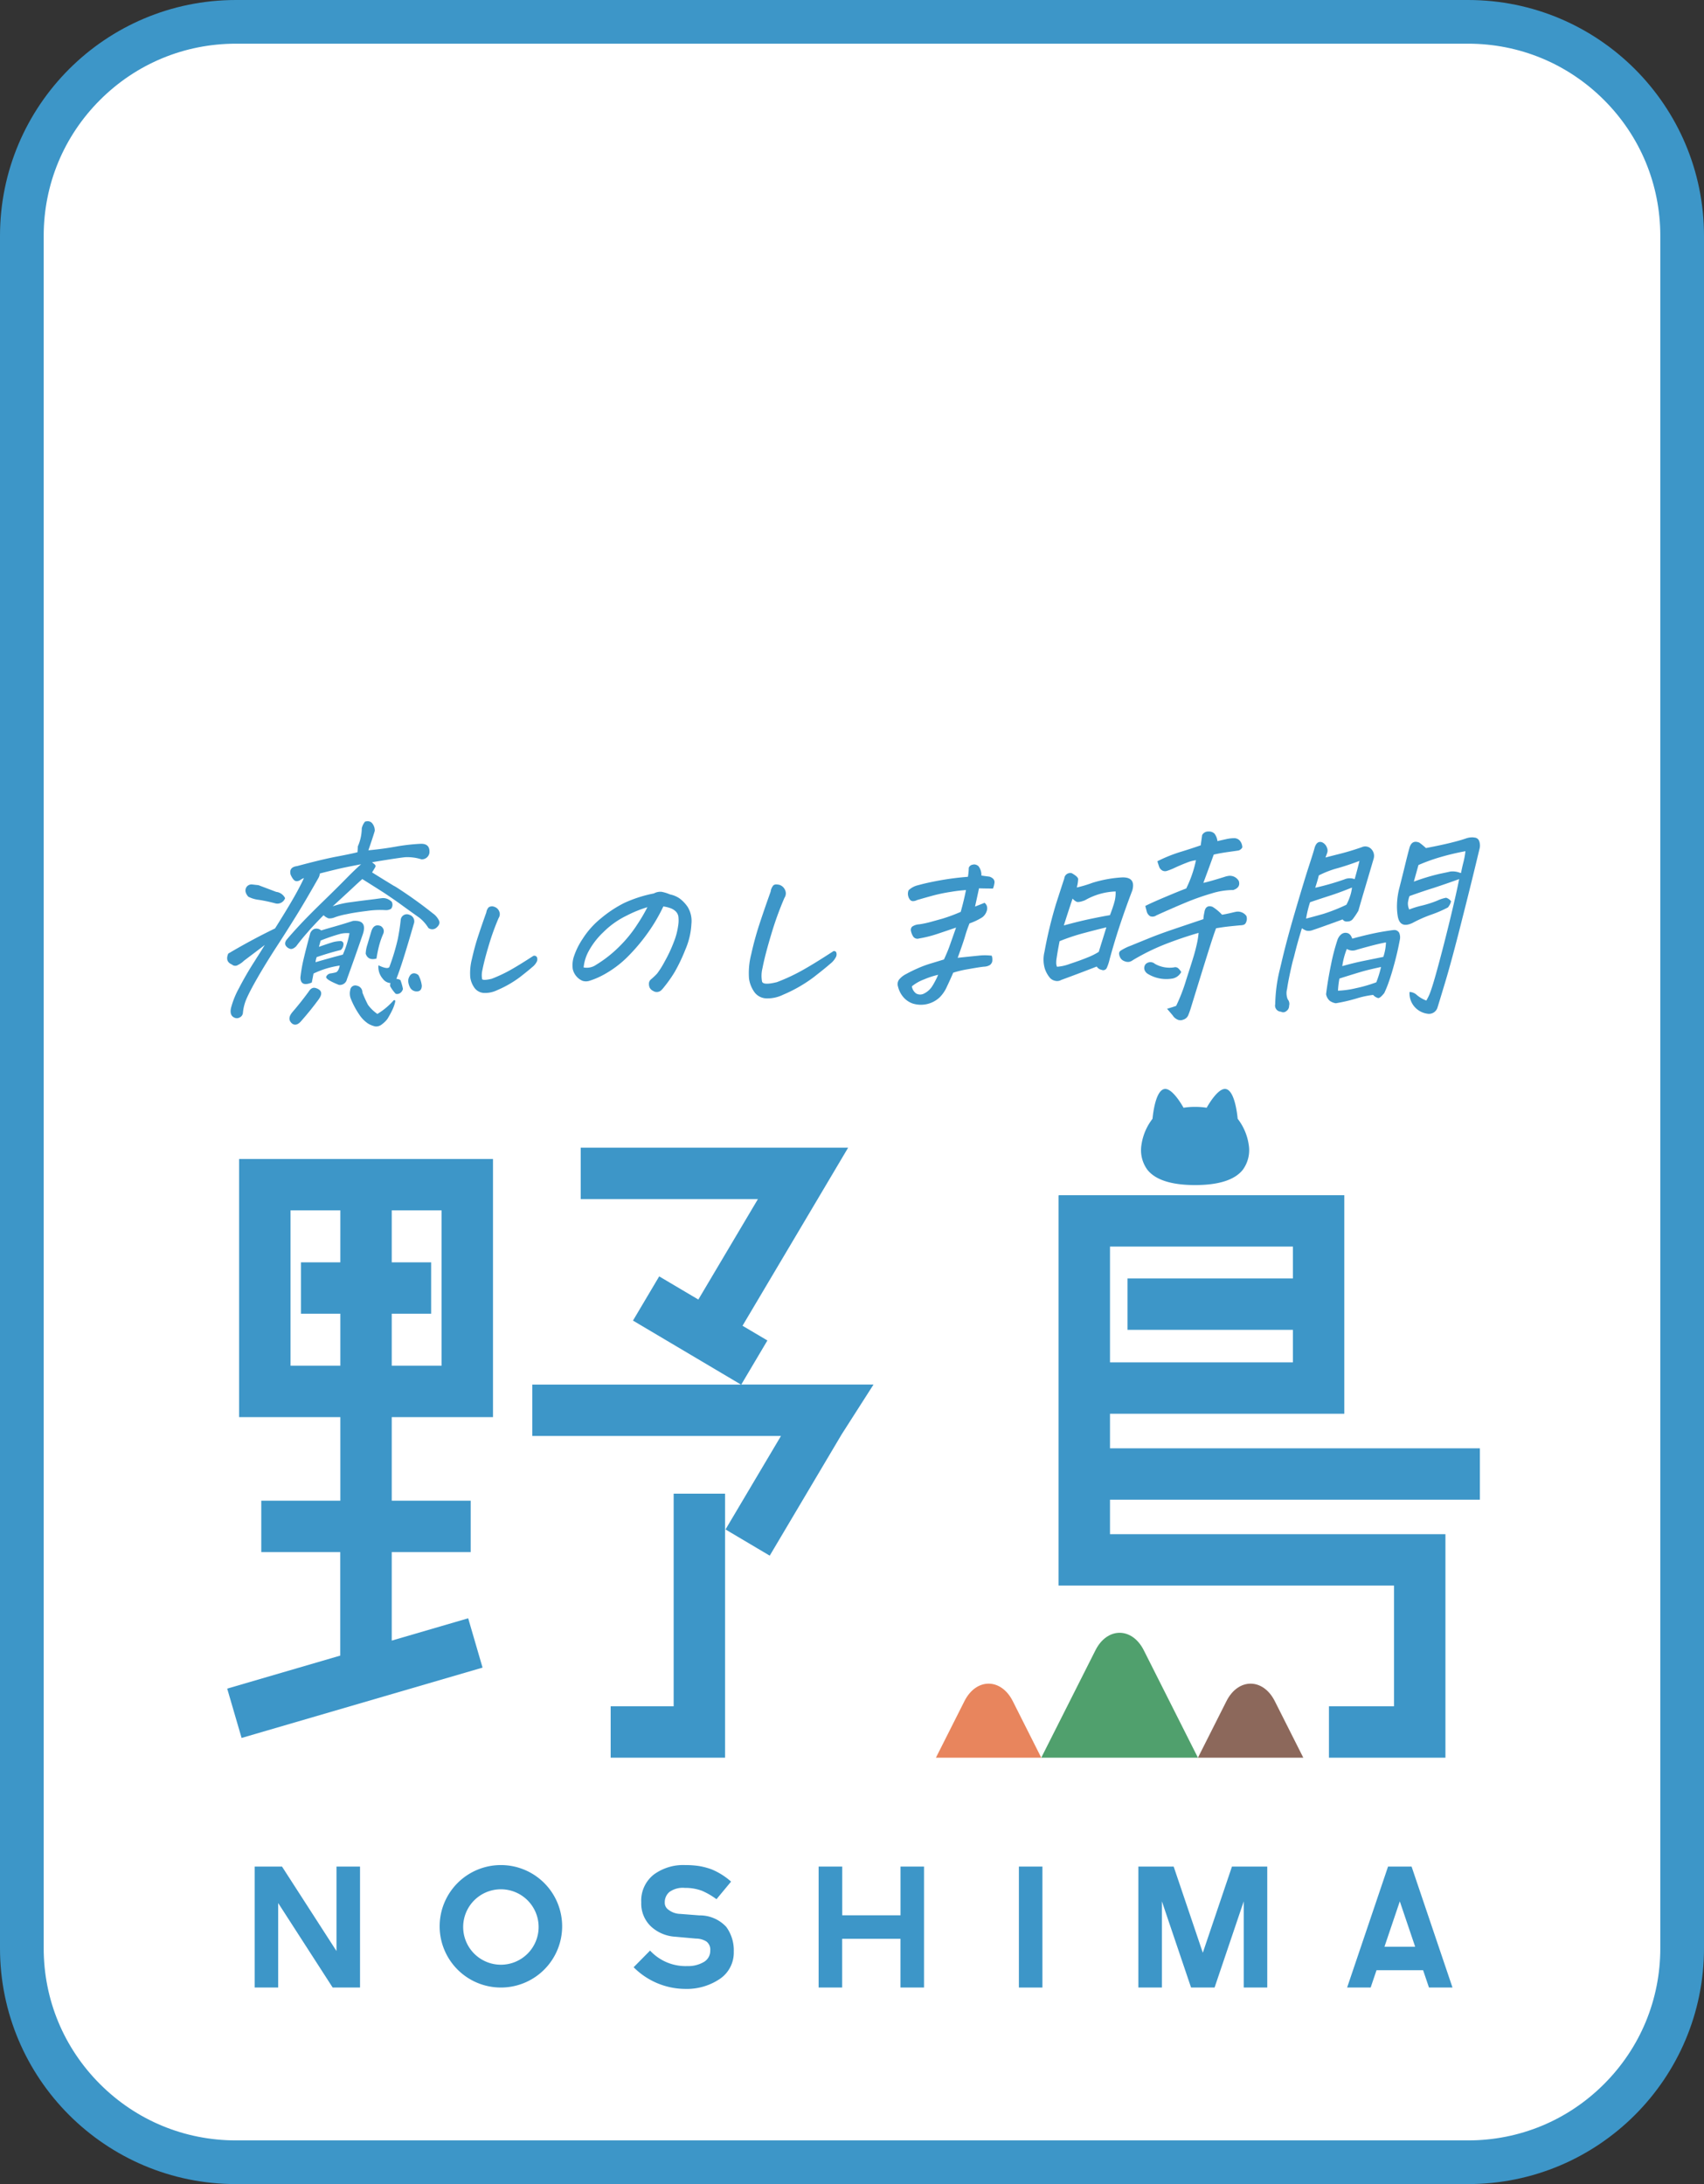 <svg xmlns="http://www.w3.org/2000/svg" xmlns:xlink="http://www.w3.org/1999/xlink" width="195" height="250" viewBox="0 0 195 250">
  <rect x="0" y="0" width="195" height="250" fill="#333333" stroke="none"/>
  <defs>
    <clipPath id="clip-path">
      <rect id="長方形_3173" data-name="長方形 3173" width="143.361" height="133.662" fill="none"/>
    </clipPath>
  </defs>
  <g id="グループ_41780" data-name="グループ 41780" transform="translate(-43)">
    <g id="パス_13254" data-name="パス 13254" transform="translate(43)" fill="#fff">
      <path d="M 168 247.5 L 27 247.5 C 23.691 247.5 20.483 246.853 17.464 245.576 C 14.547 244.342 11.927 242.575 9.676 240.324 C 7.425 238.073 5.658 235.453 4.424 232.536 C 3.147 229.517 2.5 226.309 2.5 223 L 2.5 27 C 2.5 23.691 3.147 20.483 4.424 17.464 C 5.658 14.547 7.425 11.927 9.676 9.676 C 11.927 7.425 14.547 5.658 17.464 4.424 C 20.483 3.147 23.691 2.5 27 2.5 L 168 2.5 C 171.309 2.5 174.517 3.147 177.536 4.424 C 180.453 5.658 183.073 7.425 185.324 9.676 C 187.575 11.927 189.342 14.547 190.576 17.464 C 191.853 20.483 192.5 23.691 192.5 27 L 192.5 223 C 192.5 226.309 191.853 229.517 190.576 232.536 C 189.342 235.453 187.575 238.073 185.324 240.324 C 183.073 242.575 180.453 244.342 177.536 245.576 C 174.517 246.853 171.309 247.5 168 247.5 Z" stroke="none"/>
      <path d="M 27 5 C 21.124 5 15.599 7.288 11.444 11.444 C 7.288 15.599 5 21.124 5 27 L 5 223 C 5 228.876 7.288 234.401 11.444 238.556 C 15.599 242.712 21.124 245 27 245 L 168 245 C 173.876 245 179.401 242.712 183.556 238.556 C 187.712 234.401 190 228.876 190 223 L 190 27 C 190 21.124 187.712 15.599 183.556 11.444 C 179.401 7.288 173.876 5 168 5 L 27 5 M 27 0 L 168 0 C 182.912 0 195 12.088 195 27 L 195 223 C 195 237.912 182.912 250 168 250 L 27 250 C 12.088 250 0 237.912 0 223 L 0 27 C 0 12.088 12.088 0 27 0 Z" stroke="none" fill="#3d96c8"/>
    </g>
    <g id="グループ_41779" data-name="グループ 41779" transform="translate(69 94)">
      <g id="グループ_41779-2" data-name="グループ 41779" clip-path="url(#clip-path)">
        <path id="パス_13390" data-name="パス 13390" d="M21.387,17.405a.591.591,0,0,0-.513.334,1.019,1.019,0,0,0-.145.7,1.835,1.835,0,0,0,.228.65.866.866,0,0,0,.58.383q.721.094.732-.648a3.36,3.36,0,0,0-.382-1.2.776.776,0,0,0-.5-.216" fill="#3d96c8"/>
        <path id="パス_13391" data-name="パス 13391" d="M21.359,11.739a.785.785,0,0,0-.459-1.012c-.02-.008-.04-.014-.06-.02a.707.707,0,0,0-.985.6c-.069.688-.181,1.409-.328,2.161a25.208,25.208,0,0,1-.968,3.216q-.2.312-1.251-.192a2.046,2.046,0,0,0,.494,1.536,1.2,1.2,0,0,0,.887.5.716.716,0,0,0-.039.361,4.352,4.352,0,0,0,.631.864.606.606,0,0,0,.543-.108.8.8,0,0,0,.287-.444,5.984,5.984,0,0,0-.285-1.007.862.862,0,0,0-.469-.145q.361-.911.827-2.389t1.174-3.924" fill="#3d96c8"/>
        <path id="パス_13392" data-name="パス 13392" d="M23.581,10.586a50.319,50.319,0,0,0-4.216-3.024,2.447,2.447,0,0,0-.3-.168Q17.14,6.218,16.579,5.857c.155-.24.268-.428.341-.563a.247.247,0,0,0-.019-.325A3.114,3.114,0,0,0,16.57,4.7l.575-.1q2.449-.4,3.213-.48a5.248,5.248,0,0,1,1.863.242.876.876,0,0,0,.918-.721q.1-1.1-1.019-1.055a22.59,22.59,0,0,0-2.9.336q-1.469.262-3.064.408.555-1.609.733-2.234a1.326,1.326,0,0,0-.3-.864A.656.656,0,0,0,16.074,0a.985.985,0,0,0-.3.047A1.791,1.791,0,0,0,15.4.815a5.266,5.266,0,0,1-.45,2.064c-.011.241-.023.465-.042.673q-.766.193-2.391.5T8,5.136c-.642.081-.891.409-.741.985.206.464.412.707.615.732A.691.691,0,0,0,8.4,6.7a1.791,1.791,0,0,1,.384-.192q-.259.576-.738,1.464-.784,1.462-2.571,4.3-2.689,1.3-5.354,2.881-.389.911.42,1.247a.556.556,0,0,0,.7.049,2.53,2.53,0,0,0,.679-.481q1.529-1.151,2.379-1.8-.513.843-.935,1.49c-.105.176-.211.344-.313.5q-.921,1.44-1.69,2.929a9.822,9.822,0,0,0-.935,2.328c-.109.559.03.92.425,1.08a.631.631,0,0,0,.557-.024.641.641,0,0,0,.387-.5,5.288,5.288,0,0,1,.478-1.788q.4-.878,1.213-2.293t1.966-3.217l.077-.119Q6.674,12.8,7.7,11.144q1.086-1.727,2.719-4.609a1.29,1.29,0,0,0,.183-.552q1.3-.337,2.551-.625.908-.19,2.168-.432c-.406.352-.924.849-1.56,1.49q-1.176,1.2-2.745,2.725t-2.57,2.586q-1,1.068-1.644,1.837A.754.754,0,0,0,6.627,14l.03.167a.869.869,0,0,0,.454.409c.229.112.491.023.785-.264q.669-.887,1.294-1.585c.159-.19.312-.367.464-.528q.814-.887,1.378-1.441a1.542,1.542,0,0,0,.562.361,1.453,1.453,0,0,0,.671-.1c.212-.08.436-.151.677-.216s.493-.121.76-.168q.861-.192,2.272-.361a10.272,10.272,0,0,1,2.088-.1,1.135,1.135,0,0,0,.682-.143.725.725,0,0,0,.078-.818,1.719,1.719,0,0,0-.5-.324,1.307,1.307,0,0,0-.6-.083c-.381.046-.744.1-1.091.143q-1.412.169-2.428.312a10.46,10.46,0,0,0-2.132.48q1.6-1.466,2.2-2.029T15.459,6.62Q16.918,7.535,18,8.229q1.323.886,2.1,1.463,1.429,1.033,1.893,1.356a4.545,4.545,0,0,1,1.028,1.166.717.717,0,0,0,.947-.048q.489-.434.232-.864a2.166,2.166,0,0,0-.618-.721" fill="#3d96c8"/>
        <path id="パス_13393" data-name="パス 13393" d="M17.085,15.724a14.09,14.09,0,0,1,.29-1.453,9.64,9.64,0,0,1,.5-1.429.712.712,0,0,0,.015-.456A.758.758,0,0,0,17.575,12q-.788-.312-1.081.6-.27.91-.461,1.56a3.615,3.615,0,0,0-.184,1.009q.284.815,1.236.552" fill="#3d96c8"/>
        <path id="パス_13394" data-name="パス 13394" d="M2.42,8.642A3.46,3.46,0,0,0,3.62,9a17.7,17.7,0,0,1,1.906.408.935.935,0,0,0,1.1-.6,1.3,1.3,0,0,0-1.02-.72L3.579,7.321q-.445-.047-.747-.084a.708.708,0,0,0-.589.252.717.717,0,0,0-.129.636,1.276,1.276,0,0,0,.307.516" fill="#3d96c8"/>
        <path id="パス_13395" data-name="パス 13395" d="M14.431,11.4q-1.12.363-2.165.66t-1.512.444a.8.8,0,0,0-.841-.15.88.88,0,0,0-.448.613q-.437,1.606-.7,2.724a17.25,17.25,0,0,0-.386,2.2q.023,1.105,1.3.576.1-.5.2-1.031a10.307,10.307,0,0,1,3-.912c-.1.465-.249.723-.464.78a4.81,4.81,0,0,1-.606.12.638.638,0,0,0-.468.349q-.183.311,1.437.96a.819.819,0,0,0,.924-.649q.926-2.542,1.823-5.162.535-1.632-1.1-1.513m-1.2,3.865q-1.307.338-3.114.864a2.246,2.246,0,0,1,.13-.584Q11.8,15.029,13,14.74a.9.9,0,0,0,.306-.72.327.327,0,0,0-.352-.3l-.019,0a4.312,4.312,0,0,0-.63.073q-.315.06-1.811.588l.2-.72a20.2,20.2,0,0,1,2.3-.78,3.293,3.293,0,0,1,1-.06,10.923,10.923,0,0,1-.759,2.448" fill="#3d96c8"/>
        <path id="パス_13396" data-name="パス 13396" d="M17.189,22.061a4.431,4.431,0,0,1-1.08-1.045,14.668,14.668,0,0,1-.634-1.4.779.779,0,0,0-.65-.793.578.578,0,0,0-.745.5,1.726,1.726,0,0,0,.025.888,9.171,9.171,0,0,0,1,1.91,3.58,3.58,0,0,0,1.022,1.044,2.613,2.613,0,0,0,.821.324,1.02,1.02,0,0,0,.771-.252,2.864,2.864,0,0,0,.629-.624,11.351,11.351,0,0,0,.615-1.152,4.6,4.6,0,0,0,.246-.72q.083-.336-.159-.24a7.98,7.98,0,0,1-1.865,1.56" fill="#3d96c8"/>
        <path id="パス_13397" data-name="パス 13397" d="M10.173,19.109q-.505-.192-.874.432-.894,1.224-1.893,2.377c-.4.511-.377.937.054,1.272.333.207.682.088,1.047-.361q1.057-1.2,1.952-2.424.714-.96-.286-1.3" fill="#3d96c8"/>
        <path id="パス_13398" data-name="パス 13398" d="M35.083,15.4l-.059.021c-1.087.707-1.983,1.258-2.662,1.637a16.587,16.587,0,0,1-2.089.975c-1,.245-1.1.063-1.1.042a2.545,2.545,0,0,1,.036-1.064c.141-.73.389-1.686.739-2.846a27.635,27.635,0,0,1,1.111-3.079.808.808,0,0,0,.06-.789.906.906,0,0,0-.57-.507.691.691,0,0,0-.63.069,1.1,1.1,0,0,0-.267.582c-.361,1.01-.68,1.941-.951,2.765s-.5,1.686-.695,2.553a6.466,6.466,0,0,0-.19,2.119,2.722,2.722,0,0,0,.522,1.251,1.428,1.428,0,0,0,1.138.529h.07a3.147,3.147,0,0,0,1.338-.314,12.558,12.558,0,0,0,2.592-1.481c.677-.529,1.145-.908,1.43-1.161a1.808,1.808,0,0,0,.539-.663.651.651,0,0,0,.011-.446.339.339,0,0,0-.373-.194" fill="#3d96c8"/>
        <path id="パス_13399" data-name="パス 13399" d="M51.79,8.854A2.947,2.947,0,0,0,50.7,8.386c-.161-.064-.31-.121-.451-.168a4.832,4.832,0,0,0-.578-.144h-.142a1.57,1.57,0,0,0-.695.191,15.038,15.038,0,0,0-3.4,1.092,13.788,13.788,0,0,0-2.625,1.729,9.765,9.765,0,0,0-2.133,2.377,8.376,8.376,0,0,0-1.018,2.076,3.2,3.2,0,0,0-.116,1.369,1.893,1.893,0,0,0,.469.9,1.8,1.8,0,0,0,.668.468,1.32,1.32,0,0,0,.822-.024,8.882,8.882,0,0,0,1.47-.623,12.113,12.113,0,0,0,2.818-2.077A21.389,21.389,0,0,0,48.1,12.828a19.471,19.471,0,0,0,1.81-3.074,4.04,4.04,0,0,1,.76.18,1.733,1.733,0,0,1,.643.373,1.08,1.08,0,0,1,.32.612,3.736,3.736,0,0,1-.035,1.092,7.739,7.739,0,0,1-.483,1.8,16.129,16.129,0,0,1-1.043,2.233,10.05,10.05,0,0,1-.878,1.4,7.527,7.527,0,0,1-.7.66.64.64,0,0,0-.23.455,1.039,1.039,0,0,0,.078.48.84.84,0,0,0,.4.385.759.759,0,0,0,.512.12.8.8,0,0,0,.388-.167,3.474,3.474,0,0,0,.381-.432,14.848,14.848,0,0,0,1.2-1.712,19.731,19.731,0,0,0,1.2-2.522,8.45,8.45,0,0,0,.7-2.964A3.089,3.089,0,0,0,52.687,9.8a4.135,4.135,0,0,0-.9-.948m-4.951,3.11a15.049,15.049,0,0,1-2.063,2.483,14.049,14.049,0,0,1-2.542,1.981,1.866,1.866,0,0,1-1.443.312A4.885,4.885,0,0,1,41.35,14.9a8.723,8.723,0,0,1,1.695-2.2,9.816,9.816,0,0,1,2.678-1.9,13.648,13.648,0,0,1,2.367-.96,19.7,19.7,0,0,1-1.253,2.113" fill="#3d96c8"/>
        <path id="パス_13400" data-name="パス 13400" d="M69.383,14.868q-2.25,1.466-3.609,2.22a21.786,21.786,0,0,1-2.866,1.332q-1.556.385-1.7-.06a3.573,3.573,0,0,1,.044-1.523q.285-1.49,1-3.865a37.224,37.224,0,0,1,1.517-4.2.907.907,0,0,0,.071-.9,1.047,1.047,0,0,0-.649-.589,1.638,1.638,0,0,0-.349-.047.528.528,0,0,0-.335.1,1.371,1.371,0,0,0-.317.721q-.738,2.063-1.285,3.732a35.536,35.536,0,0,0-.936,3.433,8.55,8.55,0,0,0-.253,2.8,3.494,3.494,0,0,0,.666,1.608,1.767,1.767,0,0,0,1.4.65,4.055,4.055,0,0,0,1.832-.418A16.538,16.538,0,0,0,67.08,17.88q1.345-1.042,1.926-1.559a2.305,2.305,0,0,0,.676-.817.7.7,0,0,0,.02-.48.281.281,0,0,0-.323-.156" fill="#3d96c8"/>
        <path id="パス_13401" data-name="パス 13401" d="M87.191,6.341c-.141-.017-.435-.057-.884-.12a1.647,1.647,0,0,0-.322-1.058.731.731,0,0,0-.5-.216.47.47,0,0,0-.149.024.549.549,0,0,0-.471.36,6.876,6.876,0,0,1-.1,1.032,32.491,32.491,0,0,0-3.27.42q-1.5.277-2.372.528A2.335,2.335,0,0,0,77.98,7.9a1.027,1.027,0,0,0-.066.577,1.076,1.076,0,0,0,.2.479.44.44,0,0,0,.363.192,1.042,1.042,0,0,0,.46-.12c.655-.192,1.276-.368,1.868-.528a19.273,19.273,0,0,1,2.046-.42,16.9,16.9,0,0,1,1.694-.2q-.148.718-.279,1.259t-.324,1.237a18.9,18.9,0,0,1-2.1.78l-1.338.372a11.083,11.083,0,0,1-1.3.275,1.544,1.544,0,0,0-.835.276.54.54,0,0,0-.132.445,2.016,2.016,0,0,0,.234.623.585.585,0,0,0,.7.276,13.772,13.772,0,0,0,2.108-.528q1.082-.362,2.13-.72-.538,1.536-.757,2.149t-.627,1.5q-.779.242-1.5.457a12.5,12.5,0,0,0-1.462.54q-.738.323-1.348.66a2.468,2.468,0,0,0-.828.648.877.877,0,0,0-.127.781,2.925,2.925,0,0,0,.5,1.079,2.5,2.5,0,0,0,1.182.877,3.146,3.146,0,0,0,3.085-.7,4.016,4.016,0,0,0,.841-1.247q.336-.7.718-1.584a12.6,12.6,0,0,1,1.756-.409q1.2-.216,1.747-.276a1.4,1.4,0,0,0,.709-.2.818.818,0,0,0,.24-.348,1.425,1.425,0,0,0-.045-.707,6.468,6.468,0,0,0-1.573,0q-1,.1-2.326.24.639-1.752.855-2.5a13.848,13.848,0,0,1,.5-1.44,6.917,6.917,0,0,0,1.465-.7,1.447,1.447,0,0,0,.486-.672.9.9,0,0,0,.03-.624.815.815,0,0,0-.261-.36c-.391.16-.755.3-1.089.432q.292-1.32.455-2.089c.526.017,1.059.024,1.6.024a2.657,2.657,0,0,0,.166-.637.546.546,0,0,0-.149-.48,1.022,1.022,0,0,0-.454-.25M80.744,18.78a2.309,2.309,0,0,1-.983.937.932.932,0,0,1-.923,0,1.235,1.235,0,0,1-.488-.816,4.952,4.952,0,0,1,1.394-.793,9.48,9.48,0,0,1,1.616-.528,9.611,9.611,0,0,1-.613,1.2" fill="#3d96c8"/>
        <path id="パス_13402" data-name="パス 13402" d="M115.293,10.394c-.5.128-.978.232-1.444.312a5.287,5.287,0,0,0-1.1-.912q-.8-.262-.925.649a4.235,4.235,0,0,0-.112.768q-1.646.552-3.345,1.128T105.48,13.4q-1.187.481-2.09.852a5.67,5.67,0,0,0-1.145.565.389.389,0,0,0-.177.384,1.138,1.138,0,0,0,.163.469.864.864,0,0,0,.445.349,1.007,1.007,0,0,0,.519.083,1.067,1.067,0,0,0,.446-.2,25.133,25.133,0,0,1,3.732-1.837q1.879-.731,3.79-1.284a9.286,9.286,0,0,1-.2,1.273c-.1.447-.216.9-.347,1.343s-.423,1.365-.868,2.748a19.977,19.977,0,0,1-1.152,2.99c-.263.1-.611.207-1.041.335q.355.408.655.77a1.191,1.191,0,0,0,.472.432.792.792,0,0,0,.709.048.9.9,0,0,0,.6-.54c.105-.265.189-.5.255-.71q1.336-4.344,2-6.457t.918-2.761c.3-.048.612-.1.935-.144s.936-.111,1.834-.193a1.575,1.575,0,0,0,.349-.046.46.46,0,0,0,.309-.289.957.957,0,0,0,.036-.744,1.206,1.206,0,0,0-1.336-.432" fill="#3d96c8"/>
        <path id="パス_13403" data-name="パス 13403" d="M106.982,5.629a.676.676,0,0,0,.588.047,6.53,6.53,0,0,0,.716-.276q.812-.383,1.513-.648a4.052,4.052,0,0,1,1.064-.288A13.531,13.531,0,0,1,109.747,7.7q-.606.216-2.315.936T105.065,9.7l.173.673a.9.9,0,0,0,.383.5.765.765,0,0,0,.719-.1q2.021-.914,3.474-1.513a27.807,27.807,0,0,1,2.859-1,8.277,8.277,0,0,1,2.459-.384q.861-.29.633-1.032a1.175,1.175,0,0,0-1.23-.577l-.227.047c-.5.162-1,.313-1.5.457s-.865.24-1.1.288q.61-1.632,1.189-3.241c.492-.111,1.051-.212,1.682-.3s1.015-.142,1.155-.167A.739.739,0,0,0,116.167,3a1.224,1.224,0,0,0-.282-.768.847.847,0,0,0-.664-.289,4.133,4.133,0,0,0-.9.109q-.5.106-1,.227a1.736,1.736,0,0,0-.344-.864.912.912,0,0,0-.686-.239.789.789,0,0,0-.722.406q-.1.721-.164,1.178-1.1.383-2.358.767a16.8,16.8,0,0,0-2.6,1.056c.062.208.125.408.191.6a.819.819,0,0,0,.35.445" fill="#3d96c8"/>
        <path id="パス_13404" data-name="パス 13404" d="M109.171,17.26a1.74,1.74,0,0,0-.33-.419.521.521,0,0,0-.5-.108,3.419,3.419,0,0,1-2.181-.409.773.773,0,0,0-1.069.048.705.705,0,0,0-.11.66.913.913,0,0,0,.414.469,4.062,4.062,0,0,0,2.633.527,1.427,1.427,0,0,0,1.147-.767" fill="#3d96c8"/>
        <path id="パス_13405" data-name="パス 13405" d="M102.395,6.433a14.146,14.146,0,0,0-3.4.624,13.506,13.506,0,0,1-1.772.528,4.308,4.308,0,0,0,.158-.949c0-.184-.246-.411-.724-.684a.686.686,0,0,0-.843.481.8.8,0,0,0-.021.119q-.27.818-.939,2.892a49.149,49.149,0,0,0-1.328,5.51,3.686,3.686,0,0,0,.041,1.922,3.214,3.214,0,0,0,.567,1.032,1.056,1.056,0,0,0,.577.348.917.917,0,0,0,.729-.085q2.026-.742,4.066-1.536a.821.821,0,0,0,.548.373.449.449,0,0,0,.6-.212l.008-.017a5.318,5.318,0,0,0,.322-.984q.423-1.56.92-3.121.765-2.376,1.674-4.753Q104,6.383,102.4,6.432m-2.223,7.108c-.141.447-.286.92-.437,1.415a7.708,7.708,0,0,1-1.309.65q-.879.359-1.986.719a5.085,5.085,0,0,1-1.485.336,1.068,1.068,0,0,1-.089-.432,3.174,3.174,0,0,1,.056-.623q.106-.744.331-1.874a22.924,22.924,0,0,1,2.807-.936q1.525-.406,2.545-.648-.211.672-.432,1.393m1.308-4.13q-.229.745-.468,1.343-.751.121-2.139.409t-3.138.768q.5-1.583,1-3.073a1.551,1.551,0,0,0,.432.349q.244.13.985-.157a7.552,7.552,0,0,1,3.509-1.009,3.85,3.85,0,0,1-.186,1.369" fill="#3d96c8"/>
        <path id="パス_13406" data-name="パス 13406" d="M143.29,2.328a.6.6,0,0,0-.563-.457,1.31,1.31,0,0,0-.258-.023,2.159,2.159,0,0,0-.623.095q-.76.265-1.893.541t-2.772.589a7.86,7.86,0,0,0-.762-.625q-.9-.36-1.151.7-.18.648-.465,1.824t-.695,2.786a8.54,8.54,0,0,0-.242,1.8,6.852,6.852,0,0,0,.089,1.319q.252,1.442,1.686.77a15.054,15.054,0,0,1,2.138-.949,13.542,13.542,0,0,0,1.917-.829,1.748,1.748,0,0,0,.358-.7,1.048,1.048,0,0,0-.573-.408,4.209,4.209,0,0,0-1.018.336,12.739,12.739,0,0,1-1.757.563,9.934,9.934,0,0,0-1.439.445,1.679,1.679,0,0,1-.151-.768,4.565,4.565,0,0,1,.086-.456,2.151,2.151,0,0,1,.1-.313q.79-.286,1.652-.576.5-.167,1.041-.335,1.46-.479,2.987-1.032-.3,1.536-.952,4.249t-1.286,5.077q-.629,2.366-.946,3.278a5.948,5.948,0,0,1-.576,1.3,3.714,3.714,0,0,1-1.1-.649,1.243,1.243,0,0,0-.819-.335,2.34,2.34,0,0,0,.574,1.7,2.386,2.386,0,0,0,1.49.792,1.015,1.015,0,0,0,1.123-.672q.087-.266.869-2.857t1.928-7.154Q142.167,7.9,142.868,5l.452-1.872a1.52,1.52,0,0,0-.024-.792M141.43,4.848q-.139.577-.238,1.08l-.114-.023a2.323,2.323,0,0,0-1.116-.144q-.282.07-1.228.264a25.108,25.108,0,0,0-2.939.889l.53-1.9A20.892,20.892,0,0,1,138.9,4.09q1.366-.395,2.8-.659a9.333,9.333,0,0,1-.27,1.416" fill="#3d96c8"/>
        <path id="パス_13407" data-name="パス 13407" d="M128.179,11.474a.761.761,0,0,0,.613-.251,8.363,8.363,0,0,0,.655-.973q.319-1.127.762-2.615t.991-3.361a1.124,1.124,0,0,0-.268-1.081.947.947,0,0,0-1.1-.216q-1.31.454-2.409.732t-1.74.444q.129-.334.211-.575A.836.836,0,0,0,125.84,3a1.029,1.029,0,0,0-.576-.6q-.582-.167-.827.65-.093.382-.642,2.065t-1.639,5.4q-.949,3.242-1.526,5.738l-.168.7a17.683,17.683,0,0,0-.529,3.985.7.7,0,0,0,.515.846.737.737,0,0,0,.14.019.531.531,0,0,0,.618-.073.7.7,0,0,0,.313-.6.806.806,0,0,0-.158-.743,1.871,1.871,0,0,1-.069-1.2q.127-.934.569-2.856.091-.385.214-.793.383-1.583.912-3.288a1.974,1.974,0,0,0,.509.275,1.3,1.3,0,0,0,.751-.073q.505-.155,3.4-1.211a.552.552,0,0,0,.53.239M124.926,6.2a11.151,11.151,0,0,1,2.116-.816q1.132-.314,2.532-.841-.266,1.1-.552,2.089a1.584,1.584,0,0,0-1.2.036,29.777,29.777,0,0,1-3.312.948c.179-.545.316-1.015.413-1.416m-1.457,4.945a12.39,12.39,0,0,1,.452-1.872q1.126-.382,2.255-.744t2.543-.937a4.452,4.452,0,0,1-.239,1.045,5.558,5.558,0,0,1-.4.924,20.212,20.212,0,0,1-2.628,1.044q-.957.277-1.979.54" fill="#3d96c8"/>
        <path id="パス_13408" data-name="パス 13408" d="M133.452,12.458q-1.291.169-2.432.42t-2.273.565q-.2-.578-.6-.65a.768.768,0,0,0-.677.17,1.435,1.435,0,0,0-.4.575,23.447,23.447,0,0,0-.754,2.88q-.363,1.754-.565,3.385a1.358,1.358,0,0,0,.408.744,1.543,1.543,0,0,0,.712.289A19.71,19.71,0,0,0,129.2,20.3a10.6,10.6,0,0,1,1.937-.418,1.155,1.155,0,0,0,.574.361c.147.015.382-.176.7-.576a11.985,11.985,0,0,0,.527-1.3q.3-.839.652-2.149t.592-2.6a1.347,1.347,0,0,0-.062-.841.626.626,0,0,0-.668-.312M131.5,18.438a16.136,16.136,0,0,1-2.322.672,10.325,10.325,0,0,1-2.063.288,9.723,9.723,0,0,1,.167-1.392q2.13-.672,2.787-.853t1.973-.468a12.325,12.325,0,0,1-.542,1.752m.8-2.906-2.246.456q-1.188.242-2.449.6a8.491,8.491,0,0,1,.522-1.969,1.241,1.241,0,0,0,.985.144q.456-.146,1.573-.444c.744-.2,1.382-.348,1.919-.445a5.8,5.8,0,0,1-.3,1.656" fill="#3d96c8"/>
        <path id="パス_13409" data-name="パス 13409" d="M104.893,94.9c-1.346-2.671-4.19-2.671-5.535,0l-6.2,12.294h17.929Z" fill="#50a06d"/>
        <path id="パス_13410" data-name="パス 13410" d="M89.9,100.722c-1.346-2.671-4.19-2.671-5.535,0l-3.261,6.47H93.158Z" fill="#e8855d"/>
        <path id="パス_13411" data-name="パス 13411" d="M119.884,100.722c-1.346-2.671-4.19-2.671-5.535,0l-3.261,6.47h12.057Z" fill="#8c685b"/>
        <rect id="長方形_3172" data-name="長方形 3172" width="2.693" height="13.846" transform="translate(90.598 119.657)" fill="#3d96c8"/>
        <path id="パス_13412" data-name="パス 13412" d="M77.053,125.233H70.382v-5.576h-2.7V133.5h2.692v-5.576h6.675V133.5h2.693V119.657H77.053Z" fill="#3d96c8"/>
        <path id="パス_13413" data-name="パス 13413" d="M132.843,119.657,128.161,133.5h2.693l.67-1.981h5.332l.67,1.981h2.692l-4.682-13.845Zm-.409,9.172,1.755-5.191,1.756,5.191Z" fill="#3d96c8"/>
        <path id="パス_13414" data-name="パス 13414" d="M12.506,129.326l-6.234-9.669H3.142V133.5H5.834v-9.669l6.234,9.669H15.2V119.657H12.506Z" fill="#3d96c8"/>
        <path id="パス_13415" data-name="パス 13415" d="M116.327,119.657h-1.346l-3.335,9.864-3.335-9.864h-4.039V133.5h2.693v-9.864L110.3,133.5h2.693l3.335-9.864V133.5h2.693V119.657Z" fill="#3d96c8"/>
        <path id="パス_13416" data-name="パス 13416" d="M31.321,119.484a7.009,7.009,0,1,0,7.009,7.009,7.009,7.009,0,0,0-7.009-7.009m0,11.406a4.317,4.317,0,1,1,4.317-4.317,4.317,4.317,0,0,1-4.317,4.317" fill="#3d96c8"/>
        <path id="パス_13417" data-name="パス 13417" d="M54.073,125.248l-2.227-.174a2.279,2.279,0,0,1-1.373-.494.948.948,0,0,1-.4-.815,1.532,1.532,0,0,1,.531-1.2,2.615,2.615,0,0,1,1.775-.468,5.351,5.351,0,0,1,1.968.337,8.311,8.311,0,0,1,1.644.957l1.671-2.014a7.881,7.881,0,0,0-2.225-1.4,8.072,8.072,0,0,0-1.383-.373,10.331,10.331,0,0,0-1.667-.12,5.674,5.674,0,0,0-3.542,1.066,3.79,3.79,0,0,0-1.462,3.2,3.615,3.615,0,0,0,1.112,2.761,4.471,4.471,0,0,0,2.759,1.173l2.383.214a2.268,2.268,0,0,1,1.2.333,1.16,1.16,0,0,1,.441,1.042,1.468,1.468,0,0,1-.738,1.307,3.53,3.53,0,0,1-1.9.466,5.532,5.532,0,0,1-4.249-1.775l-1.879,1.908a8.378,8.378,0,0,0,5.9,2.48,6.746,6.746,0,0,0,3.969-1.148,3.633,3.633,0,0,0,1.589-3.113,4.526,4.526,0,0,0-.866-2.845,4.116,4.116,0,0,0-3.029-1.309" fill="#3d96c8"/>
        <path id="パス_13418" data-name="パス 13418" d="M101.024,71.782v-3.96h26.814V42.805H95.2l-.06.037v44.65h38.387v13.819H126.08v5.881h13.33V81.61H101.024V77.663h42.33V71.782Zm0-23.095h20.932v3.65H103.03v5.882h18.926v3.722H101.024Z" fill="#3d96c8"/>
        <path id="パス_13419" data-name="パス 13419" d="M56.973,107.191V76.971H51.091V101.31H43.882v5.882H56.973Z" fill="#3d96c8"/>
        <path id="パス_13420" data-name="パス 13420" d="M27.577,91.236,18.829,93.79V83.658h9.038V77.776H18.829V68.208H30.416V38.662H1.361V68.208H12.948v9.568H3.9v5.882h9.038V95.507L0,99.286l1.647,5.647,27.575-8.052Zm-8.748-34.86h4.509V50.494H18.829V44.543h5.7V62.327h-5.7Zm-5.882-5.882H8.439v5.882h4.509v5.951h-5.7V44.543h5.7Z" fill="#3d96c8"/>
        <path id="パス_13421" data-name="パス 13421" d="M73.962,64.483H58.828l2.99-5.047-2.847-1.684,8.6-14.5,3.486-5.882h-30.6v5.882H60.735l-6.82,11.5L49.436,52.1l-3,5.06,12.358,7.326H34.916v5.882H63.371l-6.346,10.7,5.06,3,8.23-13.882Z" fill="#3d96c8"/>
        <path id="パス_13422" data-name="パス 13422" d="M115.635,34.06c-.049-.534-.343-3.23-1.358-3.406-.838-.145-1.91,1.647-2.189,2.142a8.565,8.565,0,0,0-1.325-.1,8.434,8.434,0,0,0-1.325.1c-.279-.5-1.351-2.288-2.189-2.142-1.015.176-1.309,2.872-1.358,3.406a6.333,6.333,0,0,0-1.263,2.962,3.8,3.8,0,0,0,.668,2.865c.916,1.169,2.756,1.761,5.467,1.761s4.551-.592,5.467-1.761a3.8,3.8,0,0,0,.668-2.865,6.333,6.333,0,0,0-1.263-2.962" fill="#3d96c8"/>
      </g>
    </g>
  </g>
</svg>
